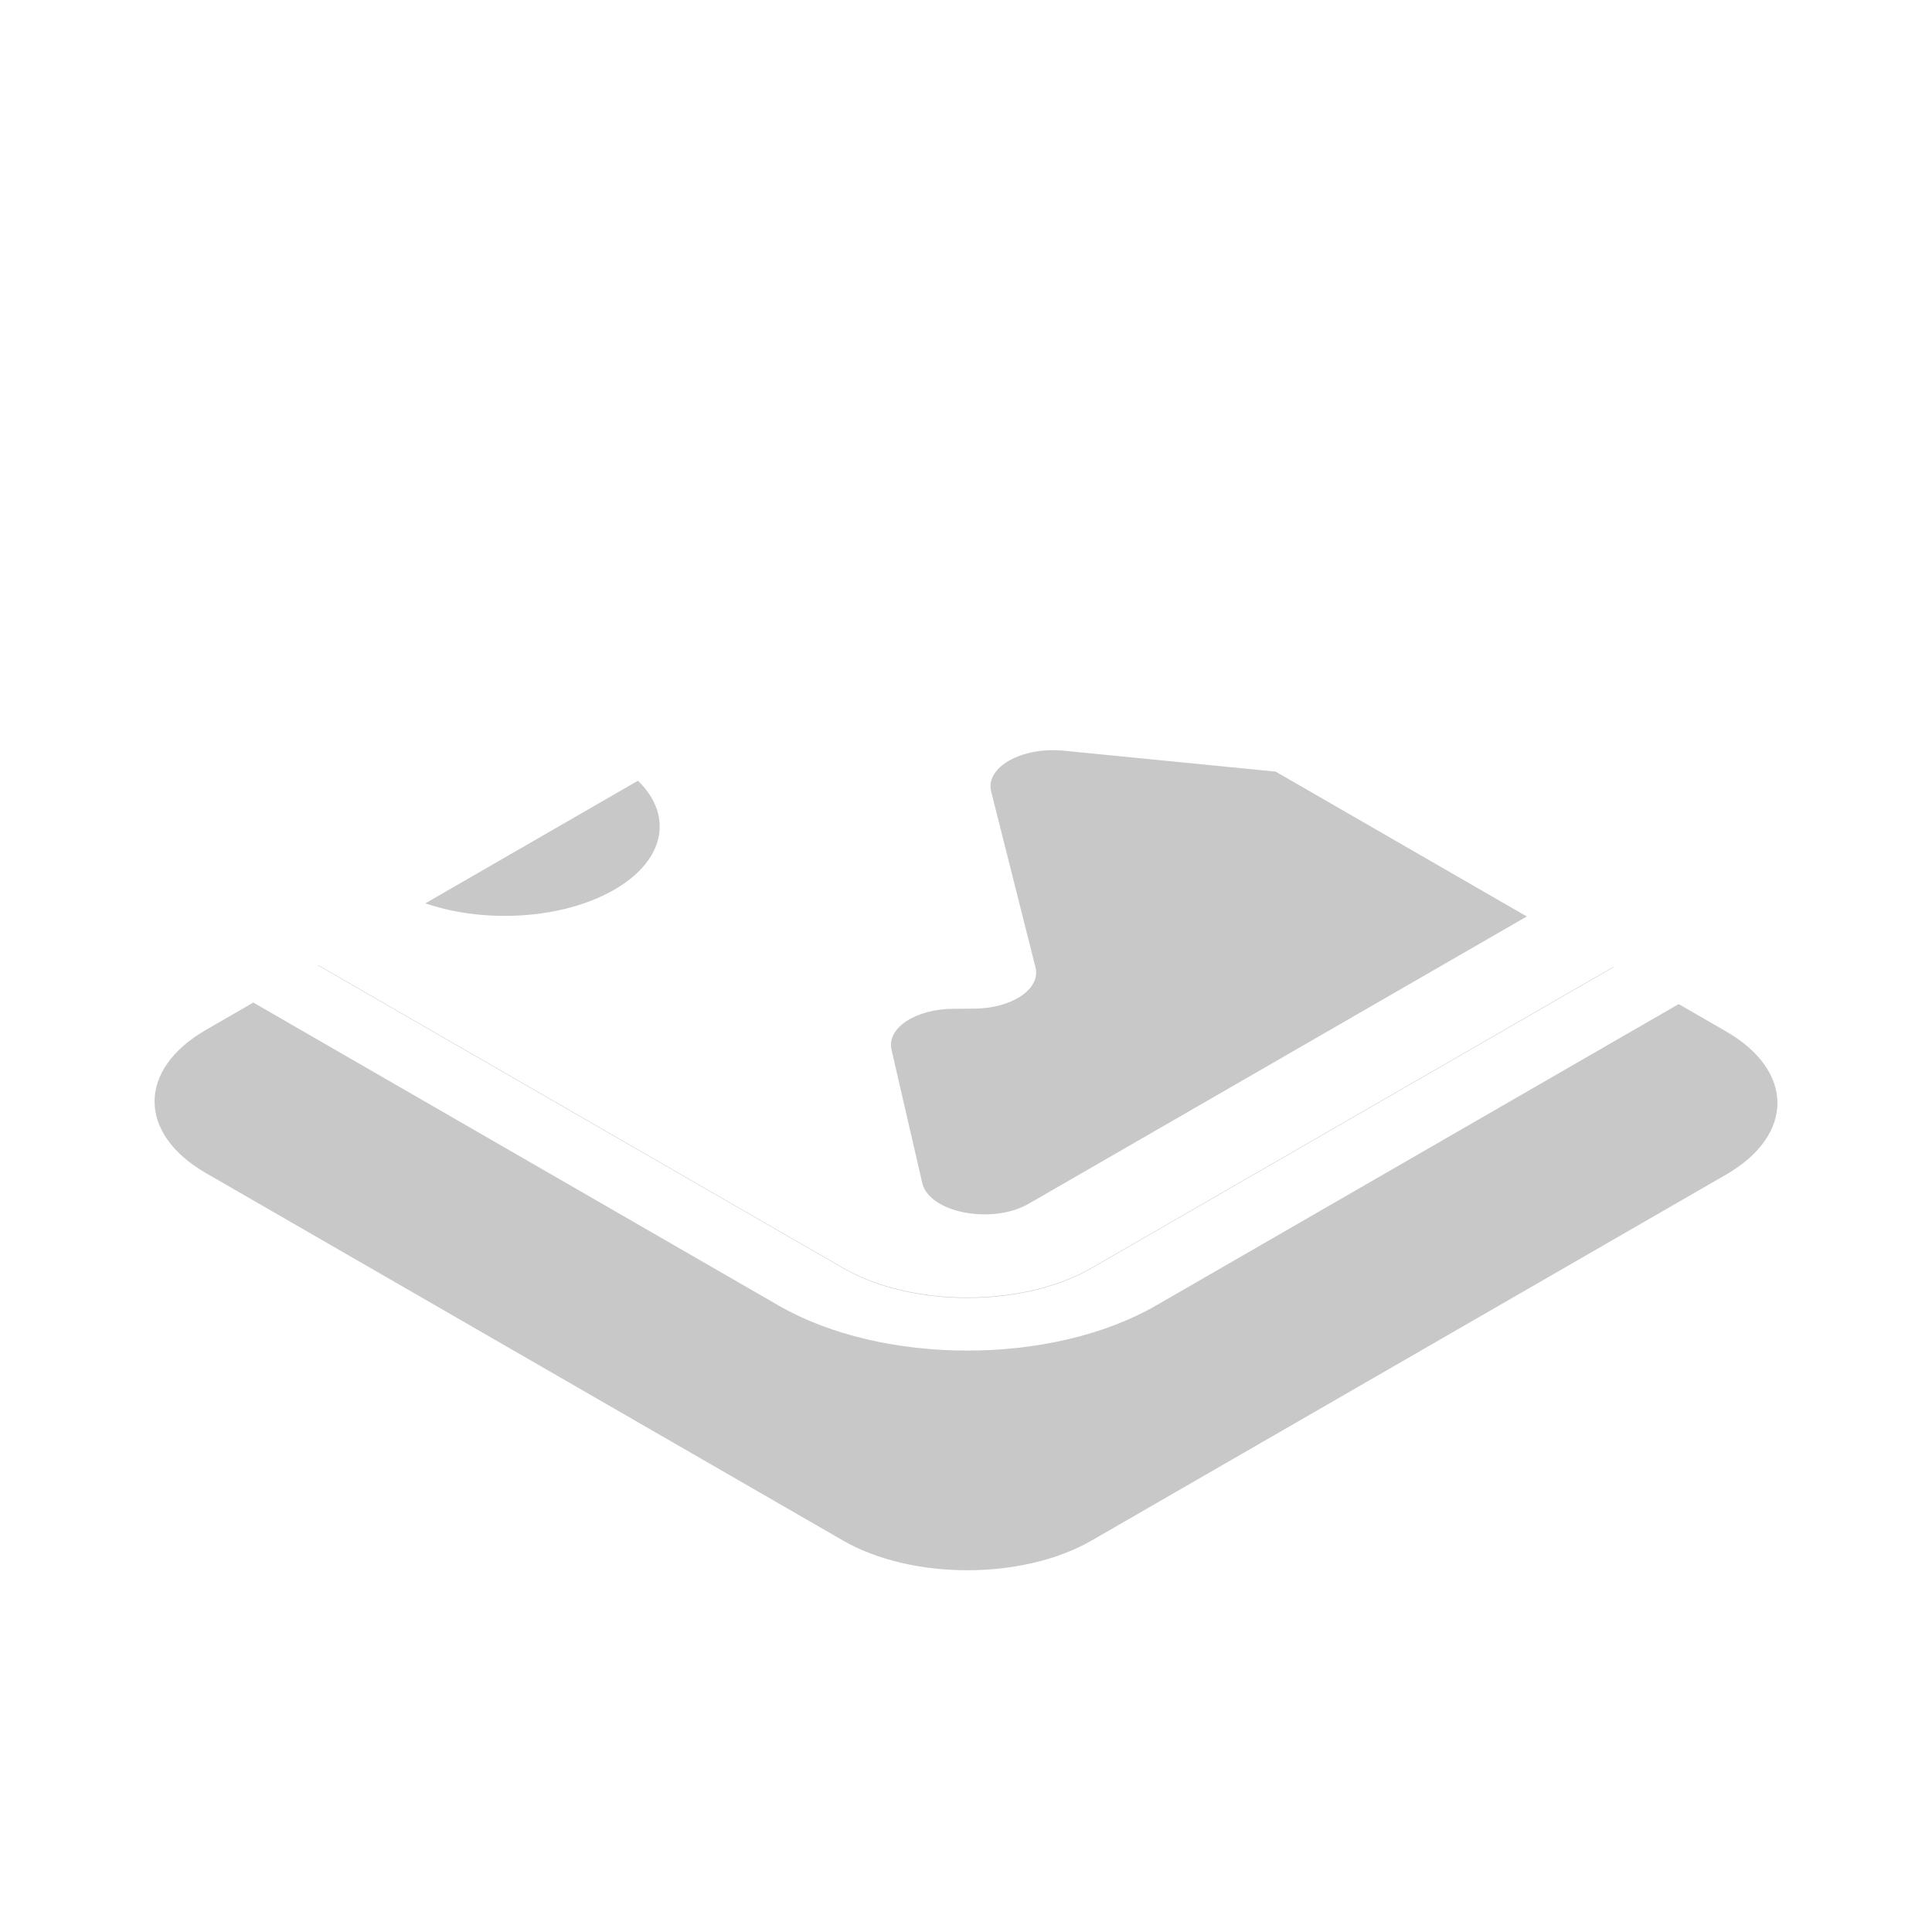 <?xml version="1.0" encoding="UTF-8"?> <svg xmlns="http://www.w3.org/2000/svg" width="1950" height="1950" viewBox="0 0 1950 1950" fill="none"> <g filter="url(#filter0_b_925_41)"> <path d="M785.838 1317.68L255.669 1011.9L207.937 1039.43C138.688 1079.37 138.688 1144.13 207.937 1184.07L850.942 1554.92C920.192 1594.86 1032.47 1594.86 1101.72 1554.92L1742.06 1185.6C1811.31 1145.66 1811.31 1080.91 1742.06 1040.97L1694.34 1013.44L1166.83 1317.68C1061.62 1378.35 891.047 1378.35 785.838 1317.68Z" fill="#C8C8C8"></path> <path d="M574.568 827.978L848.282 670.115C917.532 630.175 1029.81 630.175 1099.06 670.115L1375.44 829.516L1629.17 975.857L1101.67 1280.09C1032.45 1320.02 920.22 1320.02 850.998 1280.09L320.831 974.32L574.568 827.978Z" fill="#C8C8C8"></path> </g> <path fill-rule="evenodd" clip-rule="evenodd" d="M207.936 908.777C138.687 868.837 138.687 804.082 207.936 764.142L848.281 394.826C917.531 354.886 1029.81 354.886 1099.06 394.826L1742.06 765.677C1811.31 805.616 1811.31 870.371 1742.06 910.311L1101.72 1279.63C1032.47 1319.57 920.191 1319.57 850.941 1279.63L207.936 908.777ZM620.006 770.346C681.125 805.596 681.125 862.747 620.006 897.997C558.888 933.247 459.795 933.247 398.677 897.997C337.559 862.747 337.559 805.596 398.677 770.346C459.795 735.096 558.888 735.096 620.006 770.346ZM930.849 1194L899.811 1059.48C894.811 1037.81 923.765 1018.49 961.667 1018.2L983.37 1018.04C1021.58 1017.75 1050.62 998.139 1045.12 976.33L1000.41 798.889C994.237 774.378 1031.32 753.522 1073.65 757.697L1600 809.617C1650.57 814.605 1670.33 850.426 1634.05 871.351L1038.24 1214.98C1001.2 1236.35 937.759 1223.95 930.849 1194Z" fill="white"></path> <defs> <filter id="filter0_b_925_41" x="129.612" y="613.772" width="1690.78" height="997.487" filterUnits="userSpaceOnUse" color-interpolation-filters="sRGB"> <feFlood flood-opacity="0" result="BackgroundImageFix"></feFlood> <feGaussianBlur in="BackgroundImage" stdDeviation="13.194"></feGaussianBlur> <feComposite in2="SourceAlpha" operator="in" result="effect1_backgroundBlur_925_41"></feComposite> <feBlend mode="normal" in="SourceGraphic" in2="effect1_backgroundBlur_925_41" result="shape"></feBlend> </filter> </defs> </svg> 